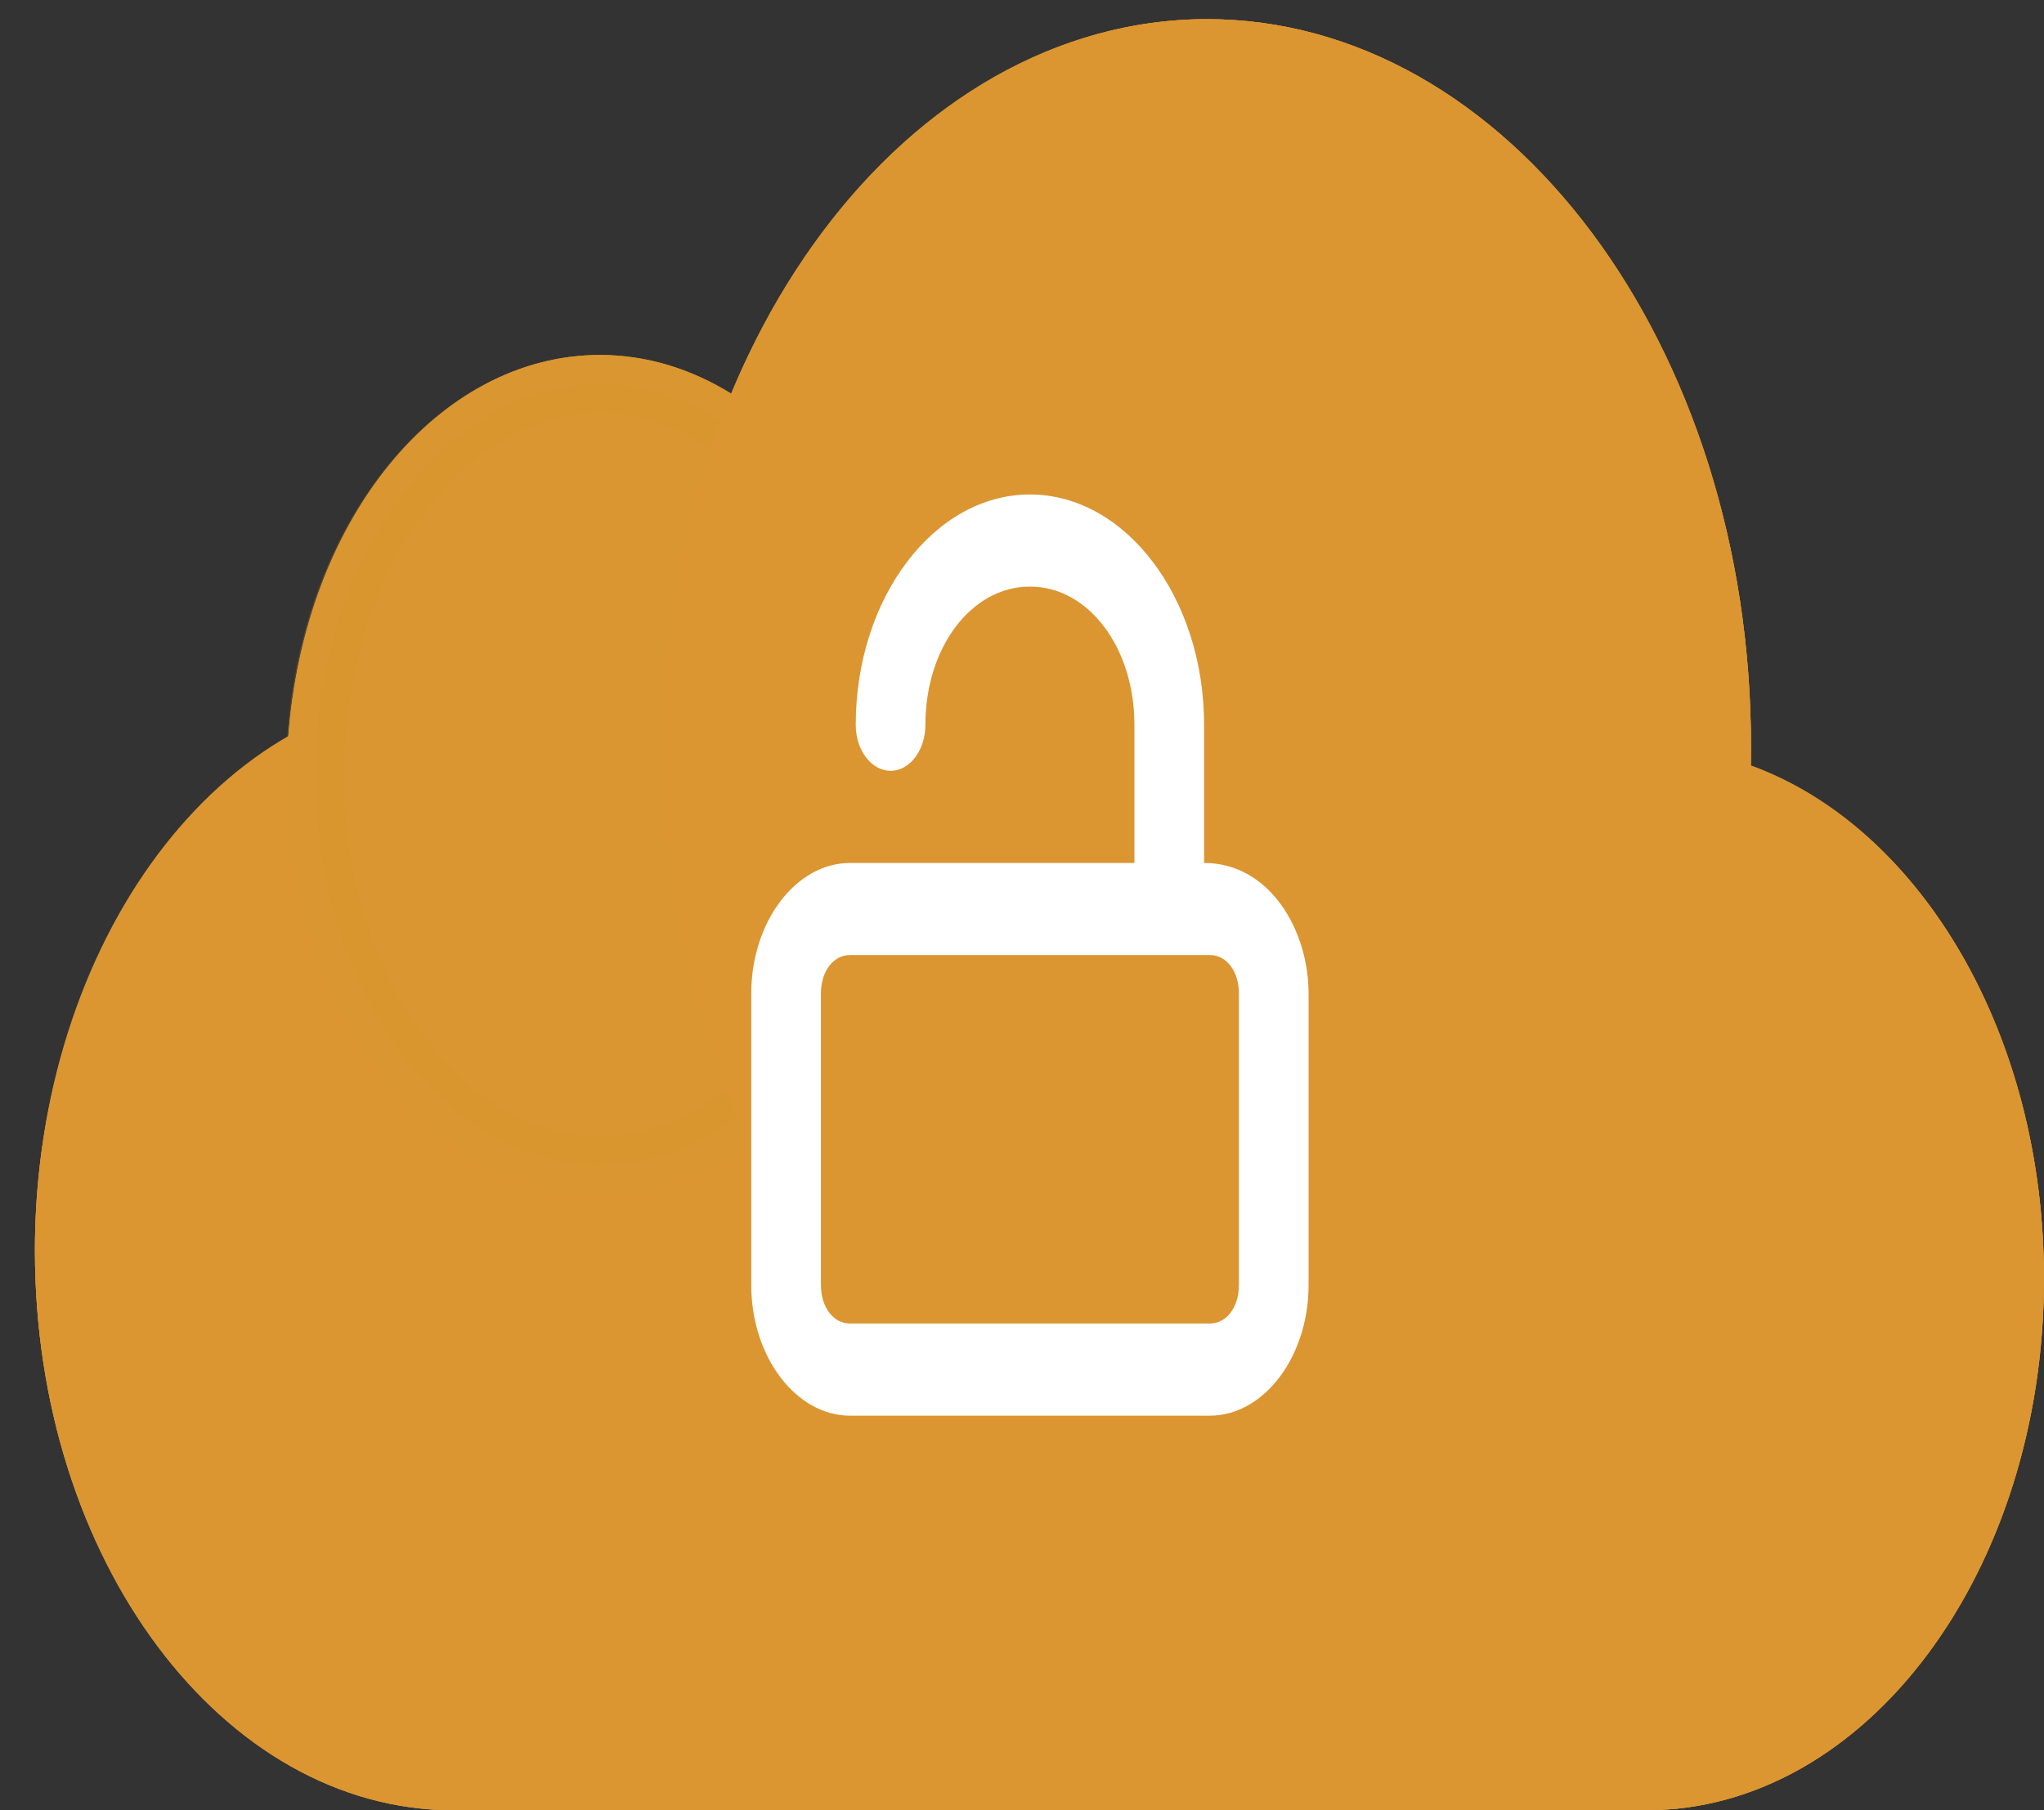 <svg width="35" height="31" viewBox="0 0 35 31" fill="none" xmlns="http://www.w3.org/2000/svg">
<rect x="0" y="0" width="35" height="31" fill="#333333" stroke="none"/>
<path d="M29.979 13.128C29.982 13.016 29.983 12.903 29.983 12.789C29.983 5.918 25.803 0.328 20.666 0.328C17.274 0.328 14.158 2.815 12.524 6.745C11.82 6.307 11.054 6.079 10.273 6.079C7.499 6.079 5.207 8.906 4.934 12.646C2.322 14.152 0.598 17.6 0.598 21.415C0.598 26.7 3.813 31 7.765 31H28.191C31.946 31 35 26.915 35 21.894C35 17.75 32.924 14.192 29.979 13.128Z" fill="#DB9631"/>
<path d="M29.479 13.116L29.47 13.476L29.809 13.599C32.492 14.567 34.5 17.884 34.5 21.894C34.5 24.307 33.766 26.476 32.603 28.03C31.441 29.585 29.875 30.5 28.191 30.5H7.765C5.983 30.5 4.327 29.531 3.1 27.89C1.872 26.248 1.098 23.96 1.098 21.415C1.098 17.727 2.767 14.473 5.184 13.079L5.414 12.947L5.433 12.683C5.697 9.068 7.878 6.579 10.273 6.579C10.954 6.579 11.629 6.778 12.261 7.169L12.76 7.48L12.986 6.937C14.568 3.13 17.537 0.828 20.666 0.828C23.041 0.828 25.234 2.119 26.85 4.281C28.467 6.443 29.483 9.451 29.483 12.789C29.483 12.899 29.482 13.008 29.479 13.116Z" fill="#DB9631" stroke="#DB9631"/>
<path d="M34.499 21.895C34.499 24.312 33.766 26.481 32.605 28.034C31.443 29.587 29.878 30.5 28.191 30.5C26.504 30.5 24.938 29.587 23.776 28.034C22.615 26.481 21.882 24.312 21.882 21.895C21.882 19.478 22.615 17.309 23.776 15.755C24.938 14.202 26.504 13.289 28.191 13.289C29.878 13.289 31.443 14.202 32.605 15.755C33.766 17.309 34.499 19.478 34.499 21.895Z" fill="#DB9631" stroke="#DB9631"/>
<path d="M14.432 21.415C14.432 23.965 13.659 26.253 12.432 27.893C11.206 29.533 9.551 30.5 7.765 30.5C5.979 30.5 4.324 29.533 3.097 27.893C1.871 26.253 1.098 23.965 1.098 21.415C1.098 18.866 1.871 16.577 3.097 14.937C4.324 13.297 5.979 12.33 7.765 12.33C9.551 12.33 11.206 13.297 12.432 14.937C13.659 16.577 14.432 18.866 14.432 21.415Z" fill="#DB9631" stroke="#DB9631"/>
<path opacity="0.2" d="M15.149 13.268C15.149 15.156 14.576 16.845 13.674 18.052C12.772 19.258 11.565 19.956 10.274 19.956C8.983 19.956 7.775 19.258 6.873 18.052C5.971 16.845 5.398 15.156 5.398 13.268C5.398 11.38 5.971 9.69 6.873 8.484C7.775 7.278 8.983 6.579 10.274 6.579C11.565 6.579 12.772 7.278 13.674 8.484C14.576 9.69 15.149 11.38 15.149 13.268Z" fill="#DB9631" stroke="#DB9631"/>
<path d="M29.483 12.789C29.483 16.132 28.469 19.14 26.854 21.3C25.238 23.46 23.046 24.749 20.666 24.749C18.286 24.749 16.093 23.46 14.478 21.3C12.863 19.14 11.849 16.132 11.849 12.789C11.849 9.445 12.863 6.437 14.478 4.277C16.093 2.117 18.286 0.828 20.666 0.828C23.046 0.828 25.238 2.117 26.854 4.277C28.469 6.437 29.483 9.445 29.483 12.789Z" fill="#DB9631" stroke="#DB9631"/>
<path d="M17.636 8.468C19.277 8.468 20.618 10.24 20.618 12.412V14.778C21.741 14.778 22.407 15.929 22.407 17.012V22.008C22.407 23.232 21.643 24.243 20.717 24.243H14.555C13.629 24.243 12.864 23.232 12.864 22.008V17.012C12.864 15.787 13.629 14.778 14.555 14.778H19.425V12.412C19.425 11.087 18.637 10.045 17.636 10.045C16.634 10.045 15.846 11.087 15.846 12.412C15.846 12.847 15.579 13.2 15.25 13.2C14.921 13.2 14.653 12.847 14.653 12.412C14.653 10.24 15.994 8.468 17.636 8.468ZM20.717 16.355H14.555C14.269 16.355 14.057 16.634 14.057 17.012V22.008C14.057 22.385 14.269 22.665 14.555 22.665H20.717C21.003 22.665 21.214 22.385 21.214 22.008V17.012C21.214 16.634 21.003 16.355 20.717 16.355Z" fill="white"/>
</svg>
